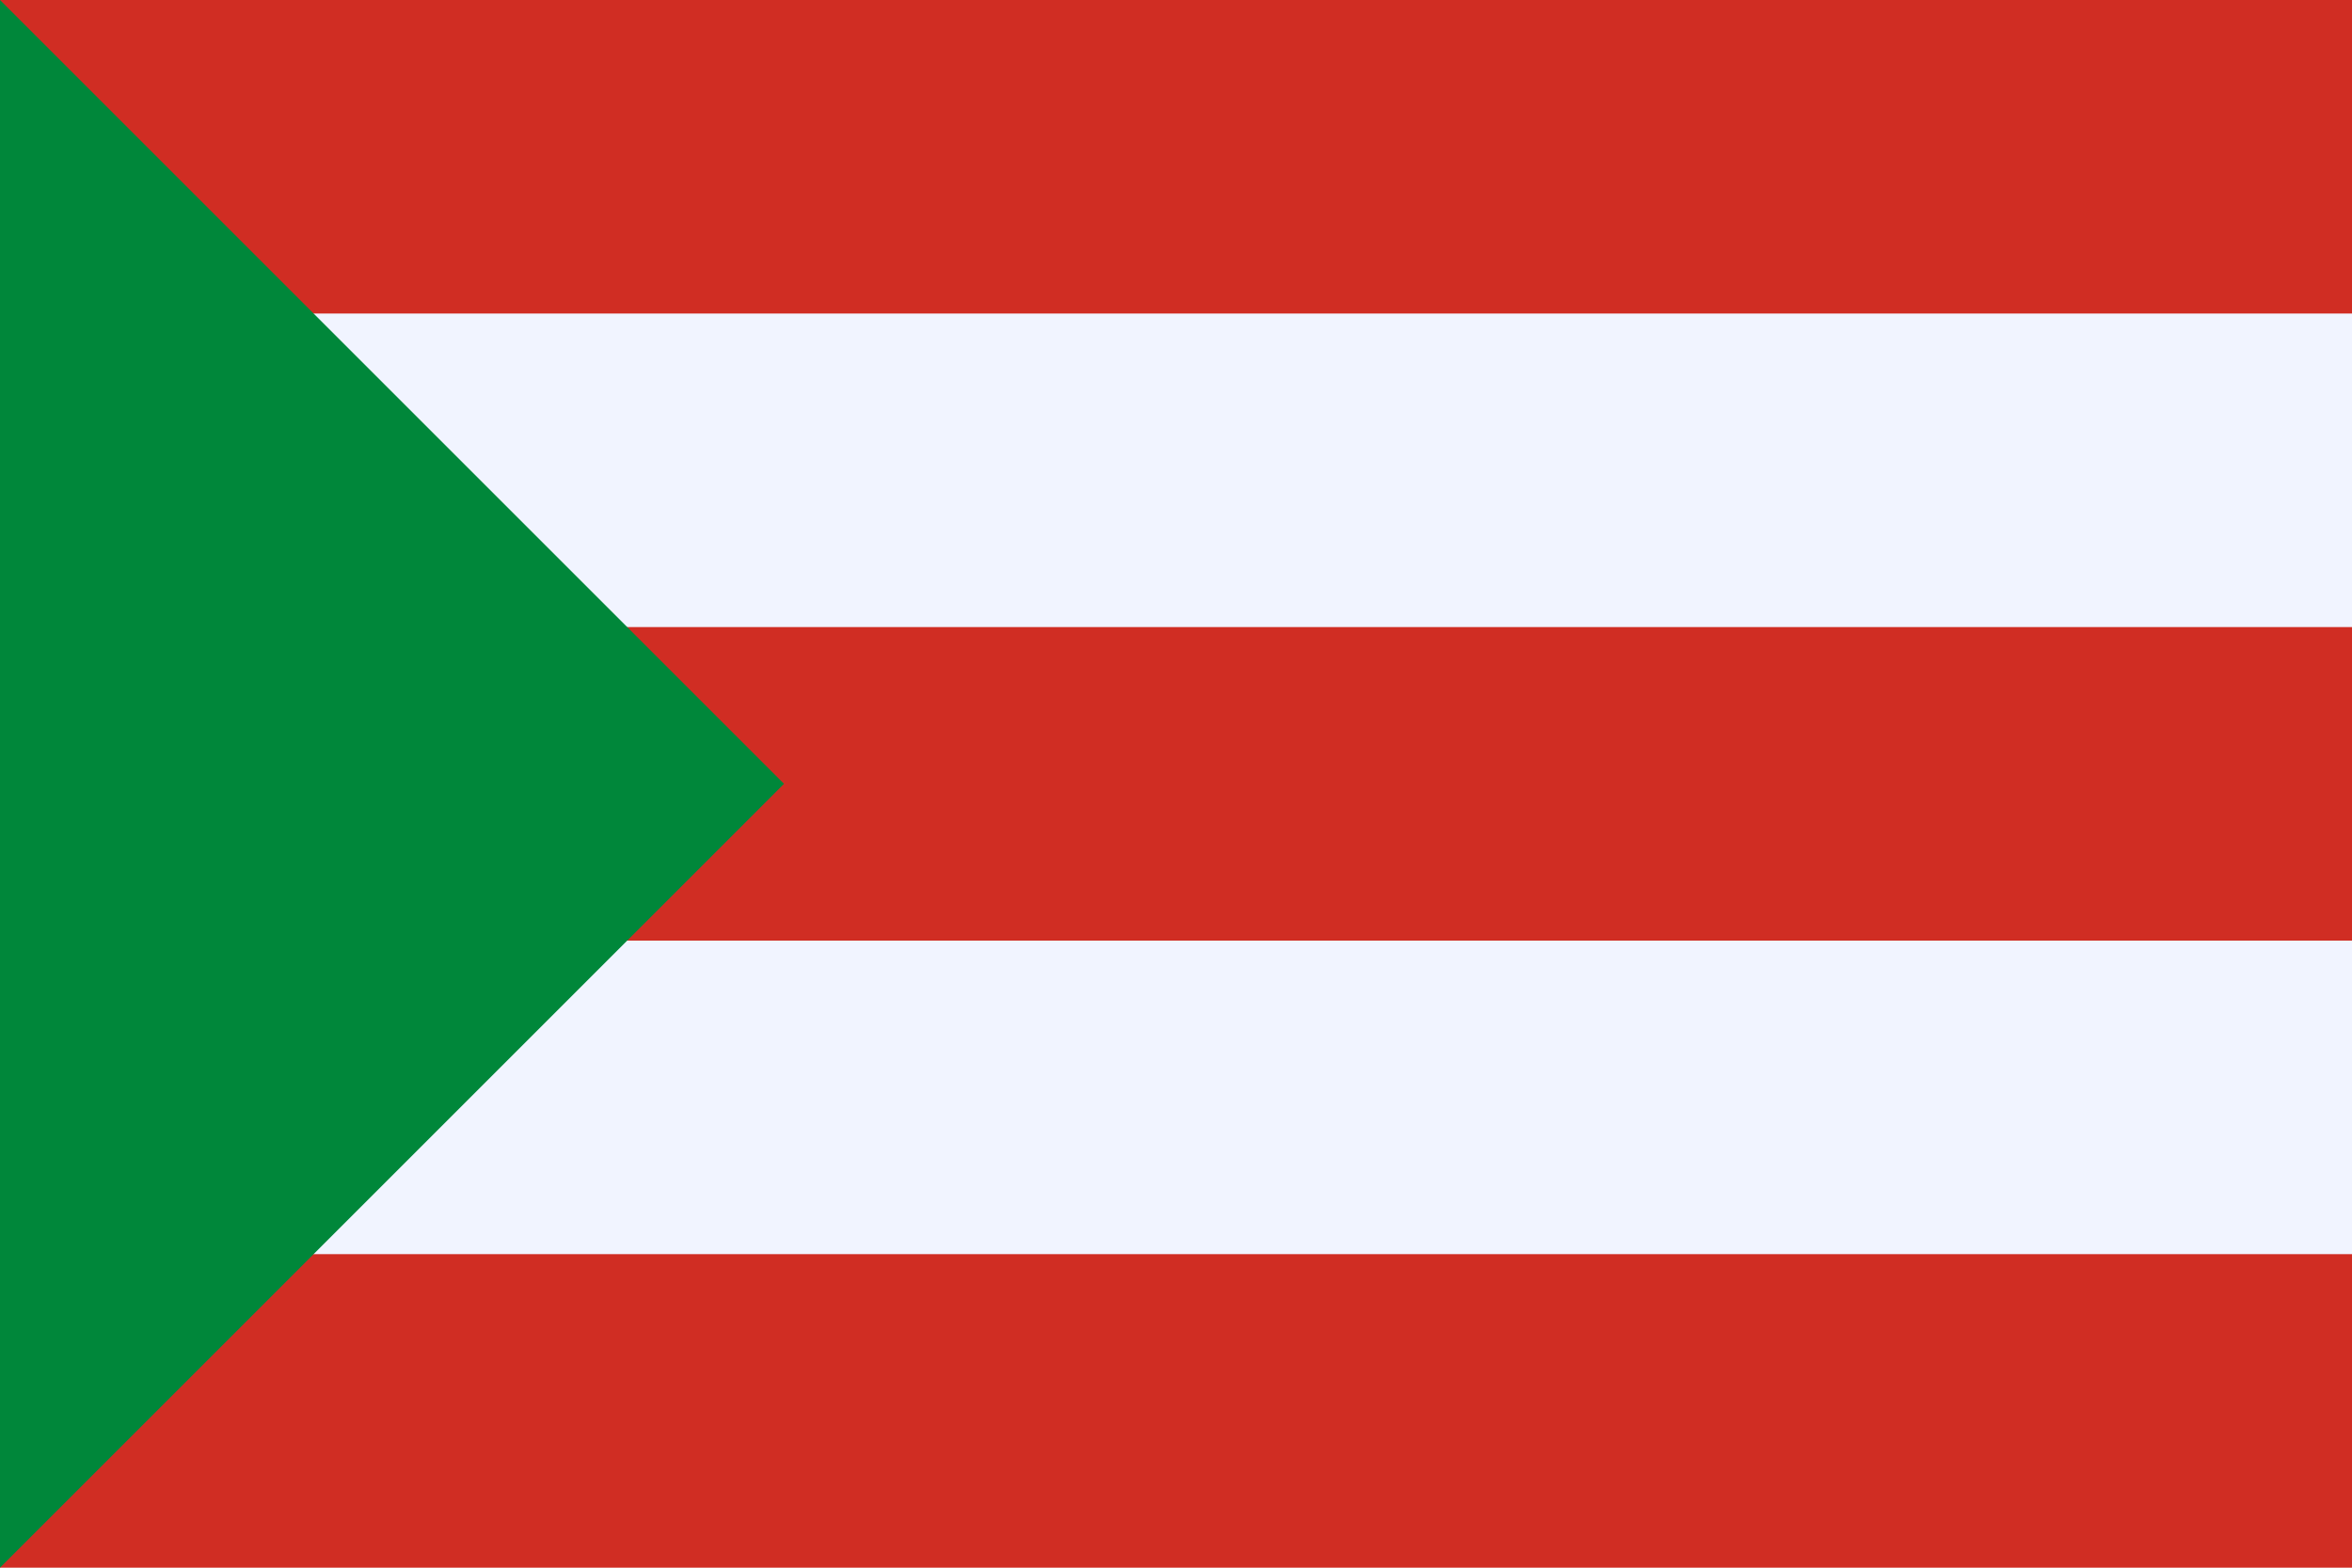 <?xml version="1.0" encoding="UTF-8" standalone="no"?>
<svg
   xmlns:dc="http://purl.org/dc/elements/1.1/"
   xmlns:cc="http://creativecommons.org/ns#"
   xmlns:rdf="http://www.w3.org/1999/02/22-rdf-syntax-ns#"
   xmlns:svg="http://www.w3.org/2000/svg"
   xmlns="http://www.w3.org/2000/svg"
   xmlns:sodipodi="http://sodipodi.sourceforge.net/DTD/sodipodi-0.dtd"
   xmlns:inkscape="http://www.inkscape.org/namespaces/inkscape"
   width="750"
   height="500"
   version="1.1"
   id="svg10"
   sodipodi:docname="Flag_of_Santana_(Boyacá).svg"
   inkscape:version="1.0.1 (3bc2e813f5, 2020-09-07)">
  <defs
     id="defs14" />
  <sodipodi:namedview
     pagecolor="#ffffff"
     bordercolor="#666666"
     borderopacity="1"
     objecttolerance="10"
     gridtolerance="10"
     guidetolerance="10"
     inkscape:pageopacity="0"
     inkscape:pageshadow="2"
     inkscape:window-width="1920"
     inkscape:window-height="1001"
     id="namedview12"
     showgrid="false"
     fit-margin-top="0"
     fit-margin-left="0"
     fit-margin-right="0"
     fit-margin-bottom="0"
     inkscape:zoom="0.81333333"
     inkscape:cx="493.02209"
     inkscape:cy="228.48494"
     inkscape:window-x="-9"
     inkscape:window-y="-9"
     inkscape:window-maximized="1"
     inkscape:current-layer="svg10" />
  <rect
     fill="#da121a"
     width="750"
     height="500"
     id="rect2"
     style="fill:#d02d23;fill-opacity:1"
     x="0"
     y="0" />
  <rect
     fill="#ffffff"
     width="750"
     height="100"
     y="100"
     id="rect4"
     style="fill:#f1f4ff;fill-opacity:1"
     x="0" />
  <rect
     fill="#ffffff"
     width="750"
     height="100"
     y="300"
     id="rect6"
     style="fill:#f1f4ff;fill-opacity:1"
     x="0" />
  <path
     d="M 0,0 V 500 L 250,250 Z"
     fill="#078930"
     id="path8"
     style="fill:#00873a;fill-opacity:1" />
</svg>
